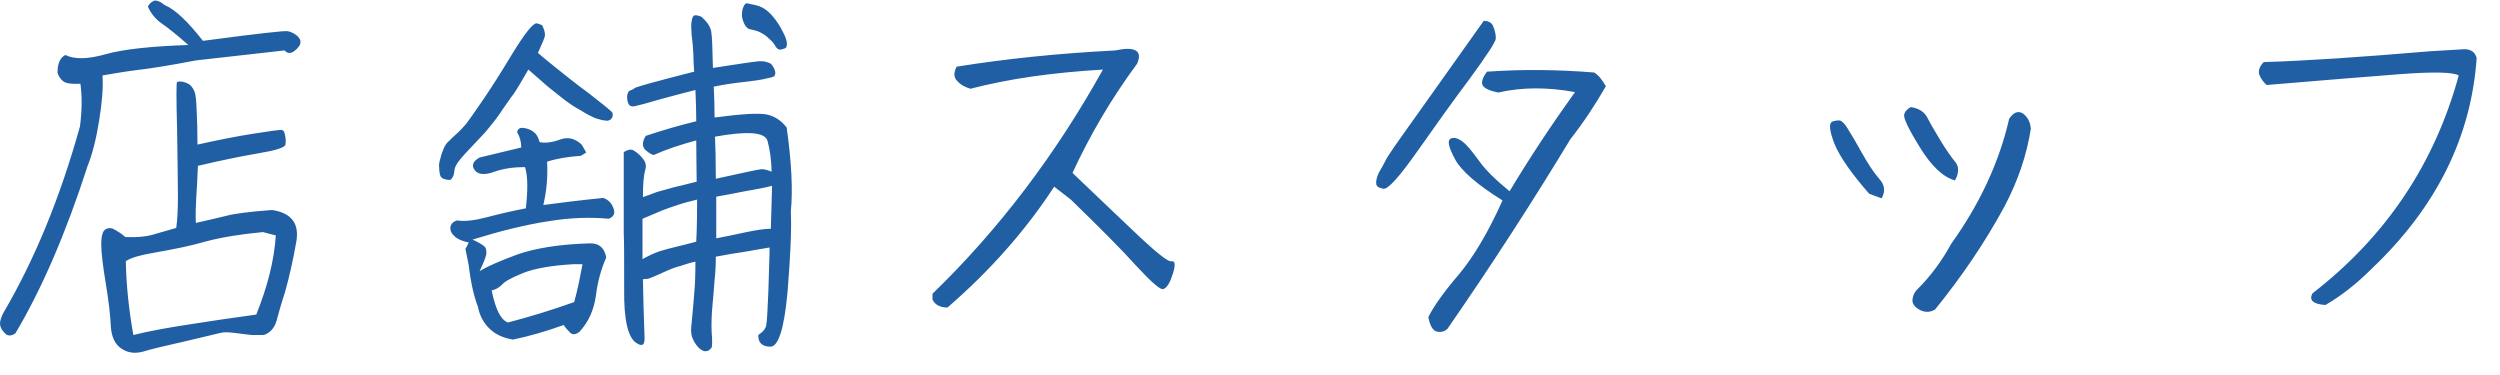 <svg width="60" height="9" viewBox="0 0 60 9" fill="none" xmlns="http://www.w3.org/2000/svg">
<path d="M2.1 3.99C1.58 5.6 1 6.94 0.37 8C0.27 8.07 0.18 8.07 0.11 7.99C0.04 7.92 8.56817e-06 7.84 8.56817e-06 7.77C8.56817e-06 7.7 0.03 7.61 0.08 7.51C0.82 6.25 1.44 4.76 1.92 3.03C1.97 2.64 1.97 2.3 1.93 2.01C1.72 2.02 1.59 2 1.53 1.96C1.46 1.91 1.41 1.84 1.38 1.75C1.38 1.53 1.44 1.38 1.57 1.32C1.79 1.43 2.12 1.42 2.54 1.3C2.97 1.18 3.63 1.11 4.52 1.08C4.26 0.85 4.05 0.68 3.89 0.57C3.73 0.46 3.62 0.32 3.55 0.16C3.58 0.09 3.63 0.05 3.69 0.02C3.75 9.7394e-05 3.84 0.03 3.95 0.12C4.21 0.23 4.51 0.52 4.87 0.98C6.16 0.81 6.84 0.73 6.91 0.75C6.98 0.76 7.05 0.8 7.12 0.85C7.19 0.91 7.22 0.97 7.21 1.02C7.21 1.08 7.16 1.15 7.07 1.22C6.98 1.29 6.9 1.29 6.83 1.21L4.7 1.45C4.03 1.58 3.56 1.65 3.3 1.68C3.04 1.71 2.76 1.76 2.46 1.81C2.48 2.1 2.45 2.46 2.38 2.89C2.31 3.33 2.22 3.69 2.1 3.99ZM4.37 1.96C4.44 1.97 4.5 2 4.55 2.03C4.6 2.07 4.64 2.13 4.67 2.2C4.7 2.28 4.71 2.43 4.72 2.65C4.73 2.87 4.74 3.15 4.74 3.47C5.19 3.37 5.63 3.28 6.07 3.21C6.51 3.14 6.74 3.11 6.77 3.12C6.79 3.13 6.81 3.14 6.82 3.17C6.83 3.19 6.84 3.23 6.85 3.29C6.86 3.35 6.86 3.41 6.85 3.47C6.84 3.54 6.62 3.61 6.2 3.68C5.79 3.75 5.3 3.85 4.75 3.98C4.74 4.3 4.72 4.56 4.71 4.74C4.7 4.93 4.69 5.14 4.7 5.35C5 5.28 5.24 5.23 5.43 5.18C5.61 5.13 5.98 5.08 6.53 5.04C7 5.11 7.19 5.37 7.11 5.81C7.03 6.26 6.94 6.66 6.84 7.01C6.73 7.35 6.67 7.58 6.64 7.69C6.61 7.8 6.56 7.88 6.5 7.94C6.43 8 6.37 8.04 6.3 8.04C6.24 8.04 6.15 8.04 6.04 8.04C5.93 8.03 5.79 8.01 5.63 7.99C5.47 7.97 5.36 7.97 5.29 7.99C5.22 8.01 4.94 8.07 4.45 8.19C3.96 8.3 3.62 8.38 3.43 8.44C3.24 8.49 3.07 8.47 2.92 8.37C2.76 8.27 2.68 8.09 2.66 7.84C2.65 7.58 2.61 7.24 2.54 6.81C2.47 6.39 2.43 6.07 2.43 5.86C2.43 5.65 2.47 5.53 2.54 5.5C2.61 5.46 2.69 5.47 2.77 5.52C2.84 5.56 2.93 5.62 3.01 5.69C3.28 5.7 3.49 5.68 3.64 5.64C3.78 5.6 3.98 5.54 4.23 5.47C4.26 5.26 4.27 5 4.27 4.68C4.27 4.37 4.26 3.84 4.25 3.1C4.23 2.36 4.23 1.98 4.25 1.97C4.27 1.96 4.31 1.95 4.37 1.96ZM6.31 5.57C5.79 5.62 5.34 5.69 4.96 5.79C4.58 5.9 4.18 5.98 3.78 6.05C3.37 6.12 3.12 6.19 3.02 6.27C3.03 6.83 3.09 7.42 3.2 8.04C3.6 7.94 4.06 7.86 4.58 7.78C5.1 7.7 5.62 7.62 6.15 7.55C6.42 6.88 6.58 6.25 6.62 5.65L6.31 5.57ZM12.95 3.41C13.08 3.44 13.25 3.42 13.44 3.35C13.63 3.28 13.8 3.32 13.96 3.47L14.07 3.66L13.94 3.74C13.65 3.76 13.38 3.8 13.13 3.88C13.15 4.23 13.12 4.58 13.04 4.92C13.41 4.87 13.89 4.81 14.48 4.75C14.59 4.79 14.67 4.86 14.72 4.99C14.77 5.11 14.74 5.2 14.61 5.25C14.18 5.21 13.7 5.22 13.16 5.31C12.63 5.39 12.02 5.54 11.34 5.75C11.47 5.81 11.56 5.86 11.62 5.91C11.67 5.95 11.68 6.02 11.67 6.11C11.65 6.2 11.59 6.34 11.51 6.51C11.68 6.4 11.98 6.27 12.41 6.11C12.83 5.96 13.42 5.86 14.17 5.84C14.39 5.84 14.51 5.96 14.55 6.18C14.42 6.47 14.34 6.78 14.3 7.11C14.25 7.44 14.13 7.72 13.91 7.96C13.81 8.04 13.73 8.04 13.67 7.97C13.6 7.9 13.56 7.85 13.53 7.8C13.11 7.95 12.7 8.07 12.31 8.15C12.07 8.11 11.88 8.02 11.74 7.88C11.6 7.74 11.51 7.57 11.47 7.36C11.38 7.13 11.3 6.8 11.25 6.37L11.17 5.97C11.18 5.96 11.21 5.91 11.25 5.82C11.1 5.79 10.98 5.74 10.91 5.67C10.83 5.6 10.8 5.53 10.81 5.45C10.82 5.38 10.87 5.32 10.97 5.29C11.15 5.32 11.4 5.29 11.7 5.21C12 5.13 12.31 5.06 12.62 5C12.67 4.56 12.67 4.23 12.6 4.01C12.35 4.01 12.1 4.04 11.87 4.12C11.63 4.21 11.47 4.19 11.39 4.08C11.31 3.97 11.35 3.87 11.51 3.78L12.51 3.54C12.51 3.41 12.48 3.29 12.41 3.17C12.43 3.09 12.48 3.06 12.56 3.07C12.65 3.08 12.73 3.11 12.8 3.16C12.87 3.21 12.92 3.29 12.95 3.41ZM13.78 7.25C13.86 6.97 13.92 6.66 13.98 6.34H13.78C13.24 6.37 12.84 6.44 12.56 6.55C12.29 6.66 12.12 6.75 12.05 6.83C11.98 6.9 11.9 6.95 11.8 6.97C11.89 7.42 12.02 7.68 12.19 7.74C12.69 7.61 13.22 7.45 13.78 7.25ZM15.05 2.32C15.05 2.29 15.06 2.26 15.07 2.23C15.08 2.2 15.1 2.18 15.13 2.17C15.16 2.16 15.2 2.14 15.26 2.1C15.33 2.07 15.79 1.94 16.66 1.72C16.65 1.57 16.64 1.43 16.64 1.28C16.63 1.13 16.62 0.98 16.6 0.84C16.59 0.7 16.58 0.58 16.6 0.51C16.61 0.43 16.63 0.38 16.67 0.37C16.7 0.36 16.75 0.37 16.83 0.4C16.97 0.52 17.05 0.64 17.07 0.76C17.09 0.87 17.1 1.16 17.11 1.63C17.82 1.52 18.21 1.46 18.27 1.47C18.33 1.47 18.38 1.48 18.43 1.5C18.48 1.51 18.52 1.54 18.54 1.58C18.57 1.62 18.59 1.66 18.6 1.7C18.61 1.74 18.61 1.77 18.6 1.79C18.59 1.81 18.59 1.83 18.58 1.83C18.57 1.84 18.52 1.86 18.41 1.88C18.3 1.91 18.11 1.94 17.83 1.97C17.56 2 17.32 2.04 17.13 2.08C17.14 2.29 17.15 2.53 17.15 2.82C17.82 2.73 18.24 2.71 18.41 2.75C18.59 2.79 18.75 2.89 18.88 3.06C19 3.91 19.03 4.58 18.98 5.07C19 5.51 18.97 6.16 18.9 7.02C18.82 7.89 18.68 8.32 18.49 8.32C18.29 8.32 18.19 8.22 18.2 8.04C18.32 7.96 18.38 7.88 18.39 7.8C18.41 7.71 18.42 7.45 18.44 7.01C18.45 6.56 18.47 6.2 18.47 5.94C18.3 5.97 18.1 6 17.89 6.04C17.68 6.07 17.44 6.11 17.18 6.16C17.18 6.36 17.17 6.54 17.15 6.72C17.14 6.89 17.12 7.09 17.1 7.32C17.08 7.54 17.07 7.76 17.08 7.98C17.1 8.19 17.09 8.31 17.08 8.34C17.06 8.37 17.03 8.39 17.01 8.41C16.99 8.42 16.96 8.43 16.93 8.43C16.9 8.43 16.87 8.42 16.84 8.4C16.8 8.38 16.76 8.34 16.72 8.29C16.68 8.24 16.65 8.19 16.63 8.14C16.61 8.09 16.59 8.04 16.59 7.98C16.58 7.93 16.59 7.81 16.61 7.64C16.63 7.46 16.64 7.27 16.66 7.06C16.68 6.86 16.69 6.6 16.69 6.28C16.58 6.3 16.46 6.34 16.34 6.38C16.21 6.41 16.06 6.47 15.87 6.56C15.69 6.64 15.59 6.68 15.56 6.69C15.54 6.69 15.49 6.7 15.43 6.7C15.44 7.15 15.45 7.63 15.47 8.12C15.47 8.29 15.41 8.32 15.27 8.23C15.07 8.1 14.97 7.67 14.98 6.94C14.98 6.2 14.98 5.76 14.97 5.6C14.97 5.12 14.97 4.46 14.97 3.65C15.07 3.59 15.16 3.57 15.22 3.62C15.29 3.66 15.36 3.72 15.43 3.81C15.5 3.89 15.52 3.99 15.48 4.1C15.45 4.21 15.43 4.42 15.43 4.73C15.55 4.69 15.66 4.65 15.76 4.61C15.86 4.58 16.01 4.54 16.19 4.49C16.38 4.45 16.55 4.4 16.72 4.36C16.72 4.12 16.71 3.79 16.71 3.37C16.34 3.47 16 3.58 15.69 3.72C15.63 3.71 15.56 3.66 15.48 3.59C15.41 3.51 15.41 3.4 15.5 3.26C15.89 3.13 16.3 3.01 16.71 2.91C16.71 2.64 16.7 2.39 16.69 2.16C16.53 2.2 16.26 2.27 15.89 2.37C15.52 2.48 15.32 2.53 15.27 2.54C15.23 2.55 15.2 2.56 15.17 2.55C15.14 2.55 15.13 2.54 15.11 2.53C15.1 2.52 15.09 2.5 15.07 2.46C15.06 2.43 15.05 2.38 15.05 2.32ZM17.16 3.28C17.17 3.52 17.18 3.86 17.18 4.29C17.86 4.14 18.23 4.06 18.28 4.06C18.34 4.06 18.42 4.08 18.52 4.12C18.51 3.84 18.48 3.59 18.42 3.38C18.36 3.17 17.94 3.14 17.16 3.28ZM18.53 4.46C18.33 4.51 18.12 4.55 17.88 4.59C17.64 4.64 17.41 4.68 17.19 4.72C17.19 5.11 17.19 5.45 17.19 5.72C17.36 5.69 17.58 5.64 17.87 5.58C18.15 5.52 18.36 5.49 18.5 5.49C18.51 5.21 18.52 4.87 18.53 4.46ZM16.73 4.79C16.57 4.83 16.41 4.87 16.26 4.92C16.11 4.97 15.96 5.02 15.8 5.09C15.63 5.16 15.51 5.21 15.42 5.25C15.42 5.51 15.42 5.83 15.42 6.22C15.56 6.14 15.69 6.08 15.83 6.03C15.96 5.99 16.11 5.95 16.28 5.91C16.45 5.87 16.6 5.83 16.71 5.8C16.73 5.4 16.73 5.07 16.73 4.79ZM12.88 0.56C12.96 0.58 13.01 0.6 13.02 0.62C13.03 0.64 13.04 0.67 13.06 0.72C13.07 0.76 13.08 0.8 13.08 0.84C13.08 0.89 13.02 1.03 12.91 1.27C13 1.35 13.16 1.48 13.36 1.64C13.57 1.81 13.82 2.01 14.12 2.23C14.41 2.46 14.58 2.59 14.62 2.63C14.66 2.66 14.69 2.69 14.7 2.71C14.71 2.74 14.71 2.76 14.7 2.79C14.7 2.81 14.69 2.83 14.67 2.85C14.66 2.87 14.64 2.88 14.61 2.89C14.59 2.9 14.55 2.9 14.51 2.89C14.47 2.89 14.4 2.87 14.3 2.84C14.2 2.8 14.08 2.74 13.94 2.65C13.79 2.57 13.62 2.46 13.44 2.31C13.26 2.17 13.11 2.05 12.99 1.94C12.88 1.84 12.77 1.75 12.68 1.67C12.59 1.82 12.52 1.95 12.47 2.03C12.42 2.11 12.36 2.22 12.27 2.33C12.19 2.45 12.09 2.58 12 2.72C11.9 2.87 11.78 3.01 11.65 3.17C11.51 3.32 11.35 3.49 11.18 3.67C11.01 3.85 10.92 3.98 10.91 4.07C10.9 4.15 10.89 4.21 10.87 4.24C10.85 4.28 10.83 4.3 10.82 4.31C10.8 4.32 10.76 4.32 10.71 4.31C10.66 4.3 10.63 4.29 10.61 4.27C10.58 4.25 10.57 4.23 10.56 4.19C10.55 4.15 10.54 4.1 10.54 4.03C10.53 3.97 10.54 3.89 10.57 3.8C10.59 3.71 10.62 3.63 10.65 3.56C10.68 3.49 10.72 3.43 10.78 3.38C10.83 3.33 10.89 3.27 10.97 3.2C11.05 3.13 11.12 3.05 11.19 2.97C11.26 2.88 11.39 2.69 11.59 2.4C11.79 2.11 12.03 1.73 12.32 1.25C12.61 0.78 12.8 0.55 12.88 0.56ZM18.02 0.1C18.13 0.12 18.22 0.14 18.29 0.18C18.36 0.21 18.43 0.27 18.51 0.35C18.58 0.43 18.66 0.53 18.74 0.67C18.81 0.8 18.86 0.9 18.87 0.96C18.89 1.02 18.89 1.07 18.88 1.1C18.88 1.13 18.86 1.15 18.84 1.16C18.82 1.17 18.78 1.18 18.74 1.19C18.69 1.2 18.65 1.17 18.61 1.11C18.58 1.05 18.53 0.99 18.47 0.94C18.41 0.88 18.35 0.83 18.27 0.79C18.2 0.75 18.13 0.73 18.08 0.72C18.03 0.71 17.99 0.7 17.96 0.69C17.94 0.67 17.91 0.65 17.89 0.62C17.87 0.59 17.85 0.55 17.83 0.49C17.81 0.43 17.8 0.37 17.81 0.32C17.81 0.26 17.82 0.21 17.84 0.17C17.85 0.14 17.87 0.11 17.89 0.09C17.91 0.07 17.95 0.08 18.02 0.1ZM25.3 4.48C24.63 5.51 23.78 6.48 22.74 7.38C22.57 7.38 22.44 7.32 22.38 7.19V7.05C23.97 5.51 25.33 3.72 26.47 1.67C25.27 1.74 24.21 1.89 23.29 2.13C23.16 2.09 23.06 2.04 22.98 1.95C22.89 1.87 22.88 1.75 22.96 1.6C24.14 1.41 25.41 1.28 26.77 1.21C27 1.16 27.16 1.16 27.25 1.21C27.35 1.26 27.36 1.37 27.29 1.53C26.67 2.37 26.16 3.24 25.74 4.15C26.44 4.82 27 5.35 27.4 5.73C27.81 6.11 28.05 6.29 28.11 6.27C28.17 6.26 28.2 6.3 28.19 6.39C28.18 6.49 28.14 6.6 28.09 6.73C28.04 6.85 27.98 6.92 27.91 6.94C27.84 6.95 27.63 6.77 27.27 6.38C26.91 5.98 26.39 5.46 25.7 4.79L25.3 4.48ZM35.61 0.5C35.73 0.5 35.81 0.55 35.84 0.64C35.88 0.74 35.9 0.83 35.9 0.92C35.9 1 35.69 1.32 35.28 1.88C34.86 2.44 34.44 3.03 34.01 3.64C33.58 4.25 33.31 4.55 33.2 4.53C33.09 4.51 33.03 4.47 33.03 4.41C33.02 4.35 33.04 4.26 33.09 4.15C33.15 4.05 33.2 3.95 33.25 3.86C33.29 3.76 33.54 3.41 33.99 2.78C34.43 2.16 34.98 1.39 35.61 0.5ZM34.28 7.61C34.41 7.35 34.65 7.01 35.01 6.59C35.37 6.16 35.72 5.57 36.06 4.81C35.45 4.43 35.07 4.1 34.92 3.82C34.77 3.54 34.73 3.38 34.81 3.33C34.88 3.29 34.98 3.31 35.09 3.39C35.2 3.47 35.33 3.63 35.49 3.85C35.65 4.08 35.9 4.32 36.23 4.59C36.71 3.79 37.24 2.99 37.8 2.21C37.14 2.09 36.53 2.09 35.96 2.22C35.75 2.18 35.62 2.12 35.58 2.04C35.55 1.97 35.58 1.86 35.69 1.72C36.54 1.66 37.39 1.67 38.26 1.74C38.36 1.8 38.45 1.91 38.54 2.07C38.3 2.49 38.02 2.92 37.69 3.34C36.8 4.81 35.82 6.33 34.74 7.89C34.68 7.95 34.6 7.98 34.49 7.96C34.39 7.94 34.32 7.82 34.28 7.61ZM46.92 4.33C46.63 4.25 46.35 3.98 46.08 3.54C45.8 3.09 45.68 2.83 45.7 2.75C45.72 2.67 45.78 2.61 45.86 2.57C46.06 2.6 46.19 2.69 46.26 2.83C46.33 2.97 46.44 3.15 46.57 3.37C46.71 3.6 46.83 3.77 46.92 3.88C47.02 3.99 47.02 4.15 46.92 4.33ZM48.74 3.09C48.64 3.73 48.43 4.34 48.11 4.95C47.64 5.82 47.08 6.64 46.44 7.43C46.32 7.5 46.2 7.5 46.08 7.44C45.95 7.37 45.89 7.29 45.9 7.19C45.91 7.08 45.96 6.99 46.04 6.92C46.35 6.61 46.61 6.25 46.83 5.85C47.51 4.9 47.98 3.9 48.22 2.85C48.33 2.69 48.44 2.65 48.56 2.73C48.67 2.82 48.73 2.94 48.74 3.09ZM45.16 4.76L44.86 4.65C44.45 4.18 44.17 3.79 44.03 3.46C43.9 3.12 43.88 2.94 44 2.91C44.11 2.88 44.18 2.88 44.22 2.93C44.27 2.97 44.32 3.04 44.37 3.13C44.43 3.22 44.53 3.39 44.68 3.66C44.83 3.93 44.97 4.14 45.1 4.29C45.24 4.44 45.25 4.6 45.16 4.76ZM58.32 1.23L59.16 1.18C59.31 1.19 59.4 1.25 59.44 1.39C59.31 3.29 58.47 4.98 56.92 6.45C56.56 6.81 56.19 7.1 55.81 7.32C55.51 7.3 55.41 7.2 55.5 7.04C57.27 5.67 58.43 3.93 59.01 1.81C58.87 1.73 58.4 1.72 57.6 1.78C56.79 1.84 55.73 1.93 54.4 2.04C54.33 1.98 54.27 1.9 54.23 1.81C54.19 1.71 54.22 1.6 54.33 1.49C55.34 1.46 56.67 1.37 58.32 1.23Z" fill="#215FA5"/>
</svg>
